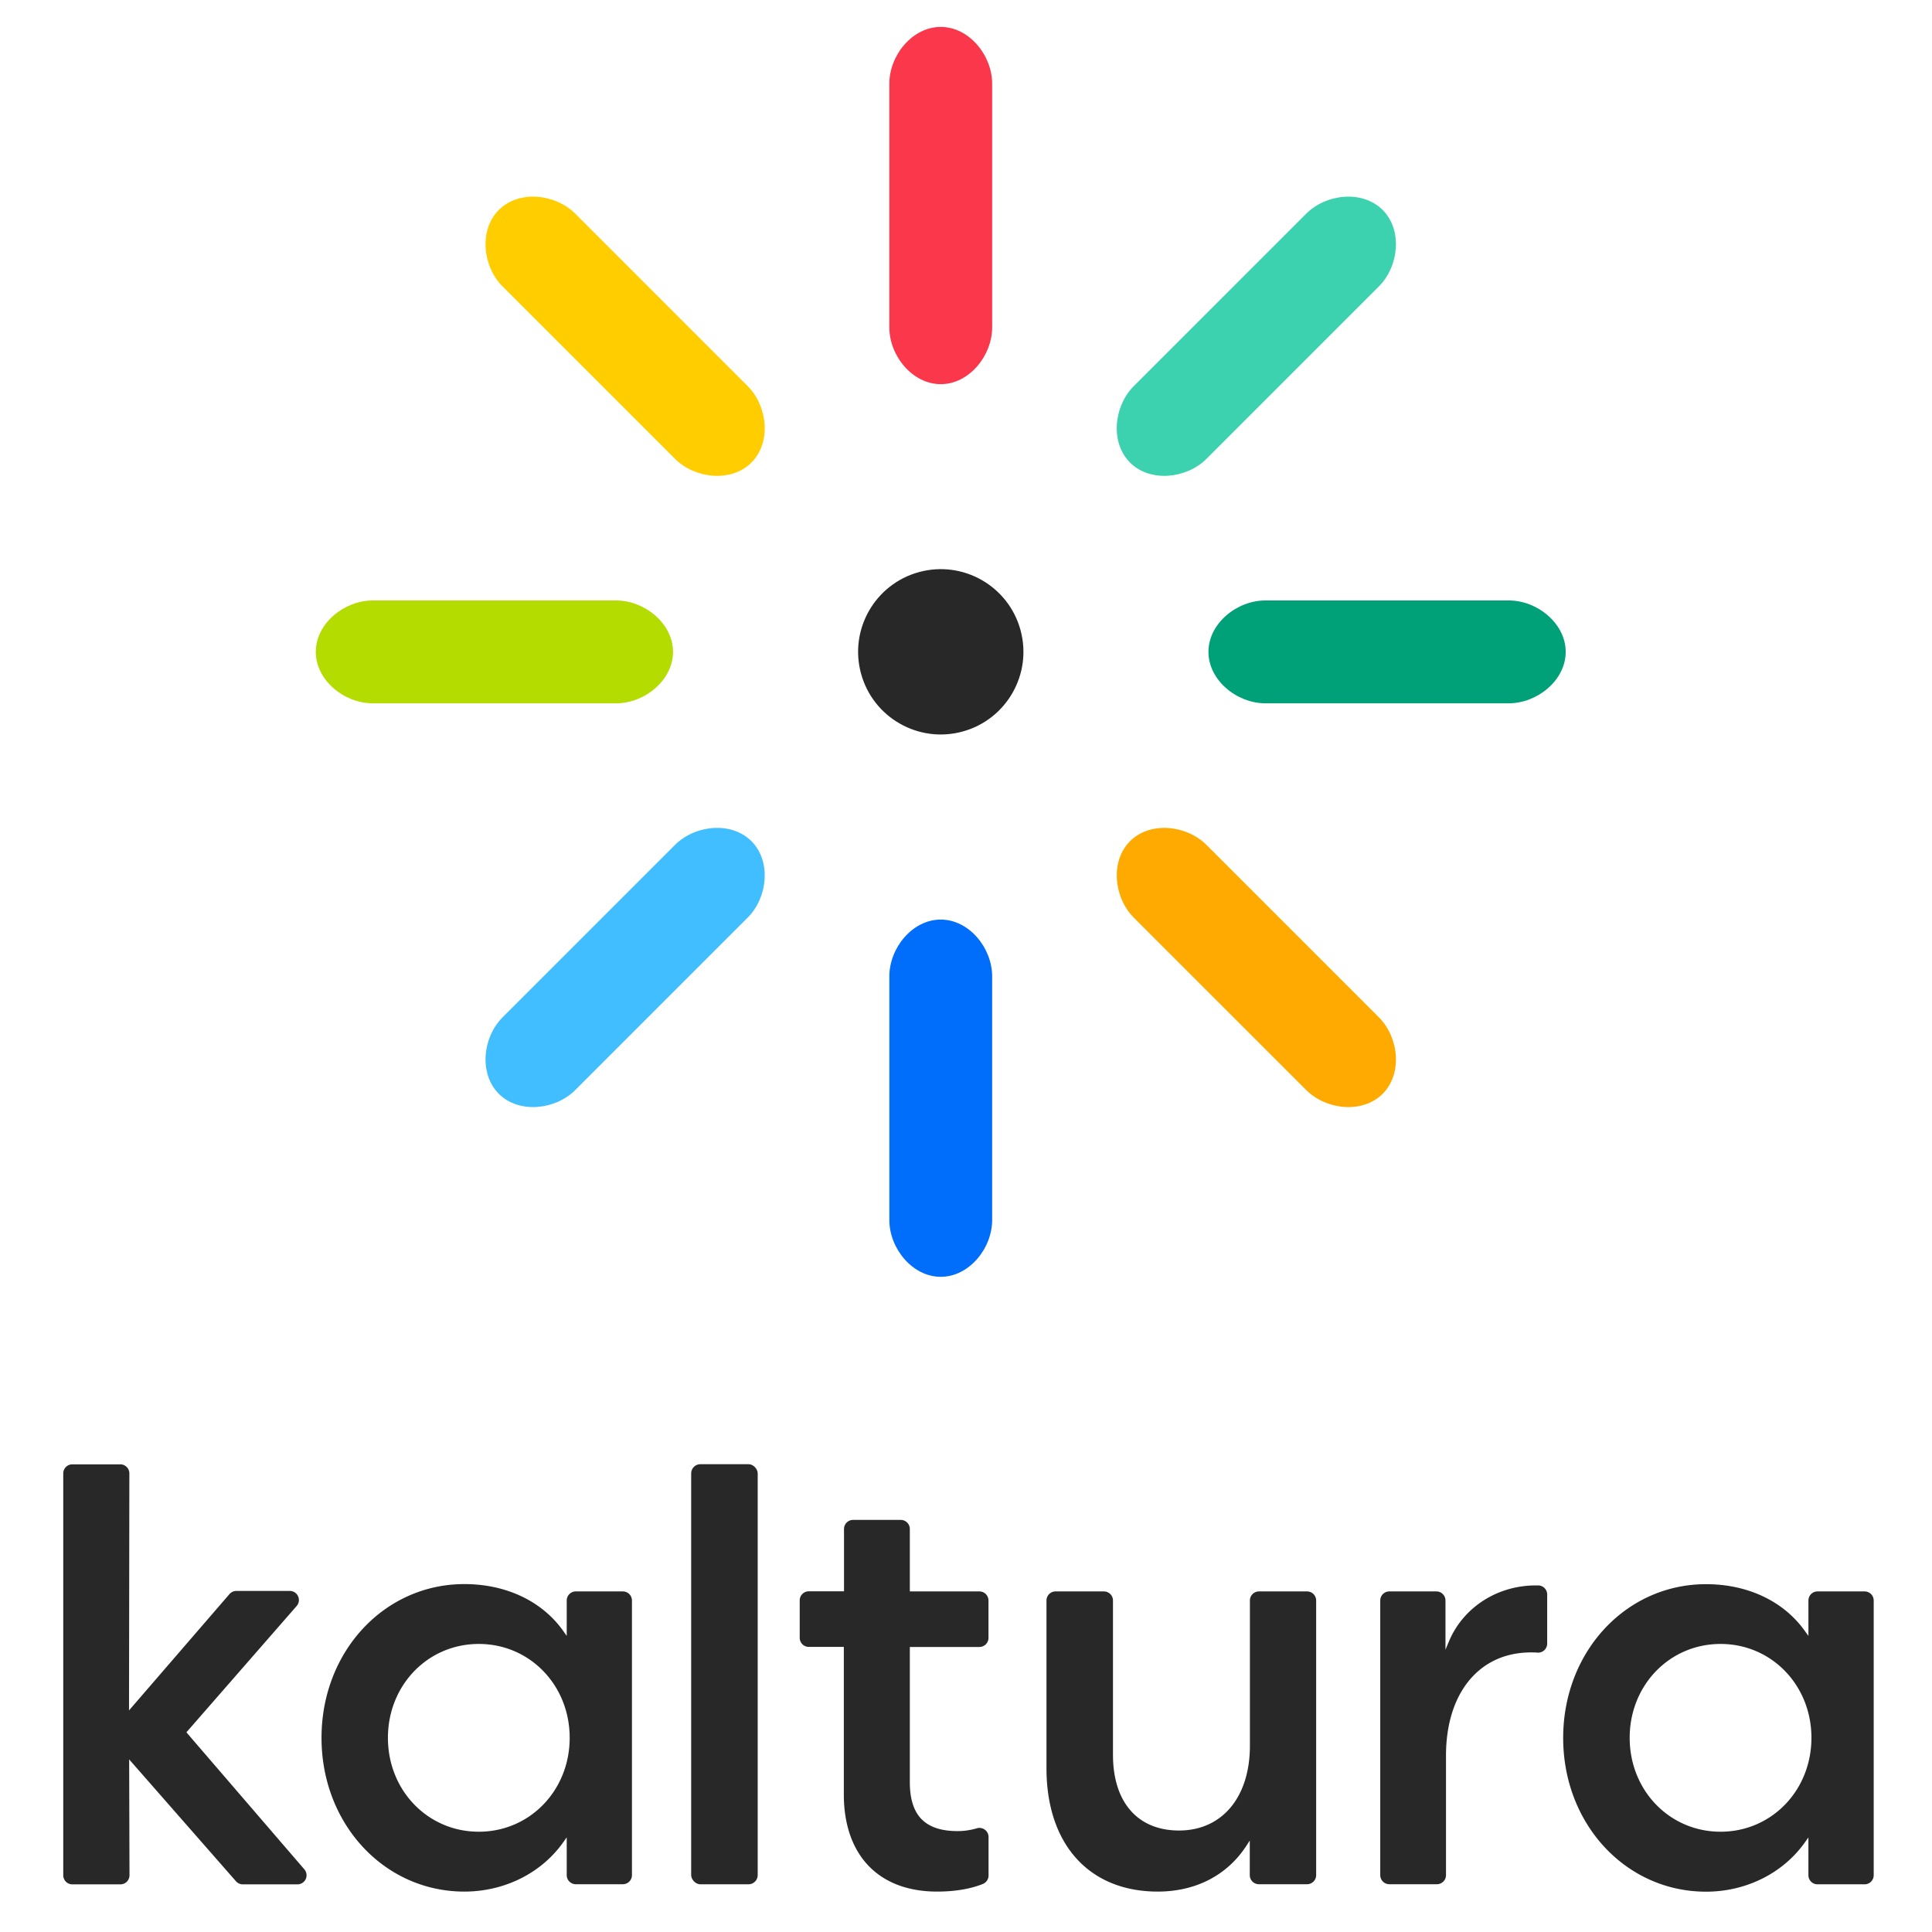 <svg xmlns="http://www.w3.org/2000/svg" id="b5c852da-0091-4f43-ab59-3655b0a1a21f" data-name="Layer 1" viewBox="0 0 850.39 850.39"><defs><style>.bf338949-7daf-428b-9f6a-b7eabf09b202{fill:#282828}</style></defs><path d="M52.93 829.42H31.84a4 4 0 0 1-4-4V648.54a4 4 0 0 1 4-4h21.1a4 4 0 0 1 4 4l-.15 104.31L101 701.66a4.06 4.06 0 0 1 3-1.39h23.53a4 4 0 0 1 3 6.68L82.05 762.5l51.86 60.25a4 4 0 0 1-3.06 6.67h-24a4 4 0 0 1-3-1.38l-47-53.62.15 51a4 4 0 0 1-4.07 4zM278.16 825.36V704.48a4 4 0 0 0-4-4h-20.71a4 4 0 0 0-4 4v15.58l-1.48-2.1c-9.29-13.16-25.17-20.71-43.57-20.71-35.26 0-62.88 29.73-62.88 67.67s27.62 67.68 62.88 67.68c17.65 0 33.94-8.14 43.57-21.78l1.48-2.1v16.64a4 4 0 0 0 4 4h20.67a4 4 0 0 0 4.04-4zm-67.41-19.11c-22.43 0-40-18.15-40-41.33s17.56-41.32 40-41.32 40 18.15 40 41.32-17.57 41.33-40 41.33z" class="bf338949-7daf-428b-9f6a-b7eabf09b202"/><rect width="29.28" height="184.91" x="304.23" y="644.48" class="bf338949-7daf-428b-9f6a-b7eabf09b202" rx="4.03"/><path d="M412.48 832.6c9.27 0 15.78-1.61 20.12-3.35a4 4 0 0 0 2.52-3.74v-16.89a4 4 0 0 0-5.21-3.86 29.93 29.93 0 0 1-8.36 1.22c-14.38 0-21.08-6.86-21.08-21.6v-59.45h30.62a4 4 0 0 0 4-4v-16.45a4 4 0 0 0-4-4h-30.62V673a4 4 0 0 0-4-4H375.5a4 4 0 0 0-4 4v27.43H356a4 4 0 0 0-4 4v16.47a4 4 0 0 0 4 4h15.42v65c.04 26.76 15.38 42.7 41.06 42.7zM673.84 727.33c1 0 2 0 2.87.09a4 4 0 0 0 4.3-4v-21.58a4 4 0 0 0-3.86-4h-1.18c-16.9 0-31.88 9.64-38.16 24.55l-1.57 3.74v-21.65a4 4 0 0 0-4-4h-20.71a4 4 0 0 0-4 4v120.88a4 4 0 0 0 4 4h20.94a4 4 0 0 0 4-4v-52.71c.04-27.53 14.69-45.32 37.37-45.32zM824.73 825.36V704.48a4 4 0 0 0-4-4H800a4 4 0 0 0-4 4v15.58l-1.5-2.06c-9.29-13.16-25.17-20.71-43.57-20.71-35.26 0-62.88 29.73-62.88 67.67s27.62 67.68 62.88 67.68c17.66 0 33.94-8.14 43.57-21.78l1.49-2.1v16.64a4 4 0 0 0 4 4h20.71a4 4 0 0 0 4.03-4.04zm-67.41-19.11c-22.42 0-40-18.15-40-41.33s17.57-41.32 40-41.32 40 18.15 40 41.32-17.57 41.33-40 41.33zM509.6 832.6c16.7 0 30.55-7.16 39-20.15l1.5-2.31v15.22a4 4 0 0 0 4 4h21.22a4 4 0 0 0 4-4V704.48a4 4 0 0 0-4-4h-21.16a4 4 0 0 0-4 4v63.91c0 22.67-12.24 37.33-31.2 37.33-18.2 0-29.07-12.46-29.07-33.33v-67.91a4 4 0 0 0-4-4h-21.27a4 4 0 0 0-4 4v73.77c-.03 33.52 18.75 54.35 48.98 54.35z" class="bf338949-7daf-428b-9f6a-b7eabf09b202"/><path d="M414.08 169.09c-12.5 0-22.63-12.51-22.63-25V36.85c0-12.5 10.13-25 22.63-25s22.63 12.51 22.63 25v107.23c0 12.5-10.14 25.01-22.63 25.01z" style="fill:#fa374b"/><path d="M330.75 203.61c-8.83 8.83-24.85 7.15-33.68-1.69l-75.83-75.82c-8.84-8.84-10.52-24.85-1.68-33.69s24.85-7.16 33.69 1.68l75.82 75.83c8.84 8.83 10.52 24.85 1.68 33.69z" style="fill:#ffcd00"/><path d="M296.24 286.93c0 12.5-12.51 22.63-25 22.63H164c-12.5 0-25-10.13-25-22.63s12.52-22.63 25-22.63h107.23c12.5 0 25.01 10.13 25.01 22.63z" style="fill:#b4dc00"/><path d="M330.75 370.25c8.84 8.84 7.16 24.85-1.68 33.69l-75.82 75.82c-8.84 8.84-24.86 10.52-33.69 1.69s-7.16-24.85 1.68-33.69l75.83-75.83c8.83-8.83 24.85-10.52 33.68-1.68z" style="fill:#41beff"/><path d="M414.08 404.76c12.49 0 22.63 12.52 22.63 25V537c0 12.49-10.14 25-22.63 25s-22.63-12.52-22.63-25V429.77c0-12.49 10.13-25.01 22.63-25.01z" style="fill:#006efa"/><path d="M497.4 370.25c8.84-8.84 24.85-7.15 33.69 1.68l75.82 75.83c8.84 8.84 10.52 24.85 1.68 33.69s-24.85 7.15-33.68-1.69l-75.83-75.82c-8.84-8.84-10.52-24.85-1.68-33.69z" style="fill:#fa0"/><path d="M531.91 286.93c0-12.5 12.51-22.63 25-22.63h107.25c12.49 0 25 10.13 25 22.63s-12.52 22.63-25 22.63H556.92c-12.5 0-25.01-10.13-25.01-22.63z" style="fill:#00a078"/><path d="M497.4 203.61c-8.84-8.84-7.16-24.86 1.68-33.69l75.83-75.83c8.83-8.84 24.85-10.52 33.68-1.68s7.16 24.85-1.68 33.69l-75.82 75.82c-8.84 8.84-24.85 10.52-33.69 1.69z" style="fill:#3cd2af"/><circle cx="414.08" cy="286.93" r="36.38" class="bf338949-7daf-428b-9f6a-b7eabf09b202" transform="rotate(-15.27 413.99 286.883)"/></svg>